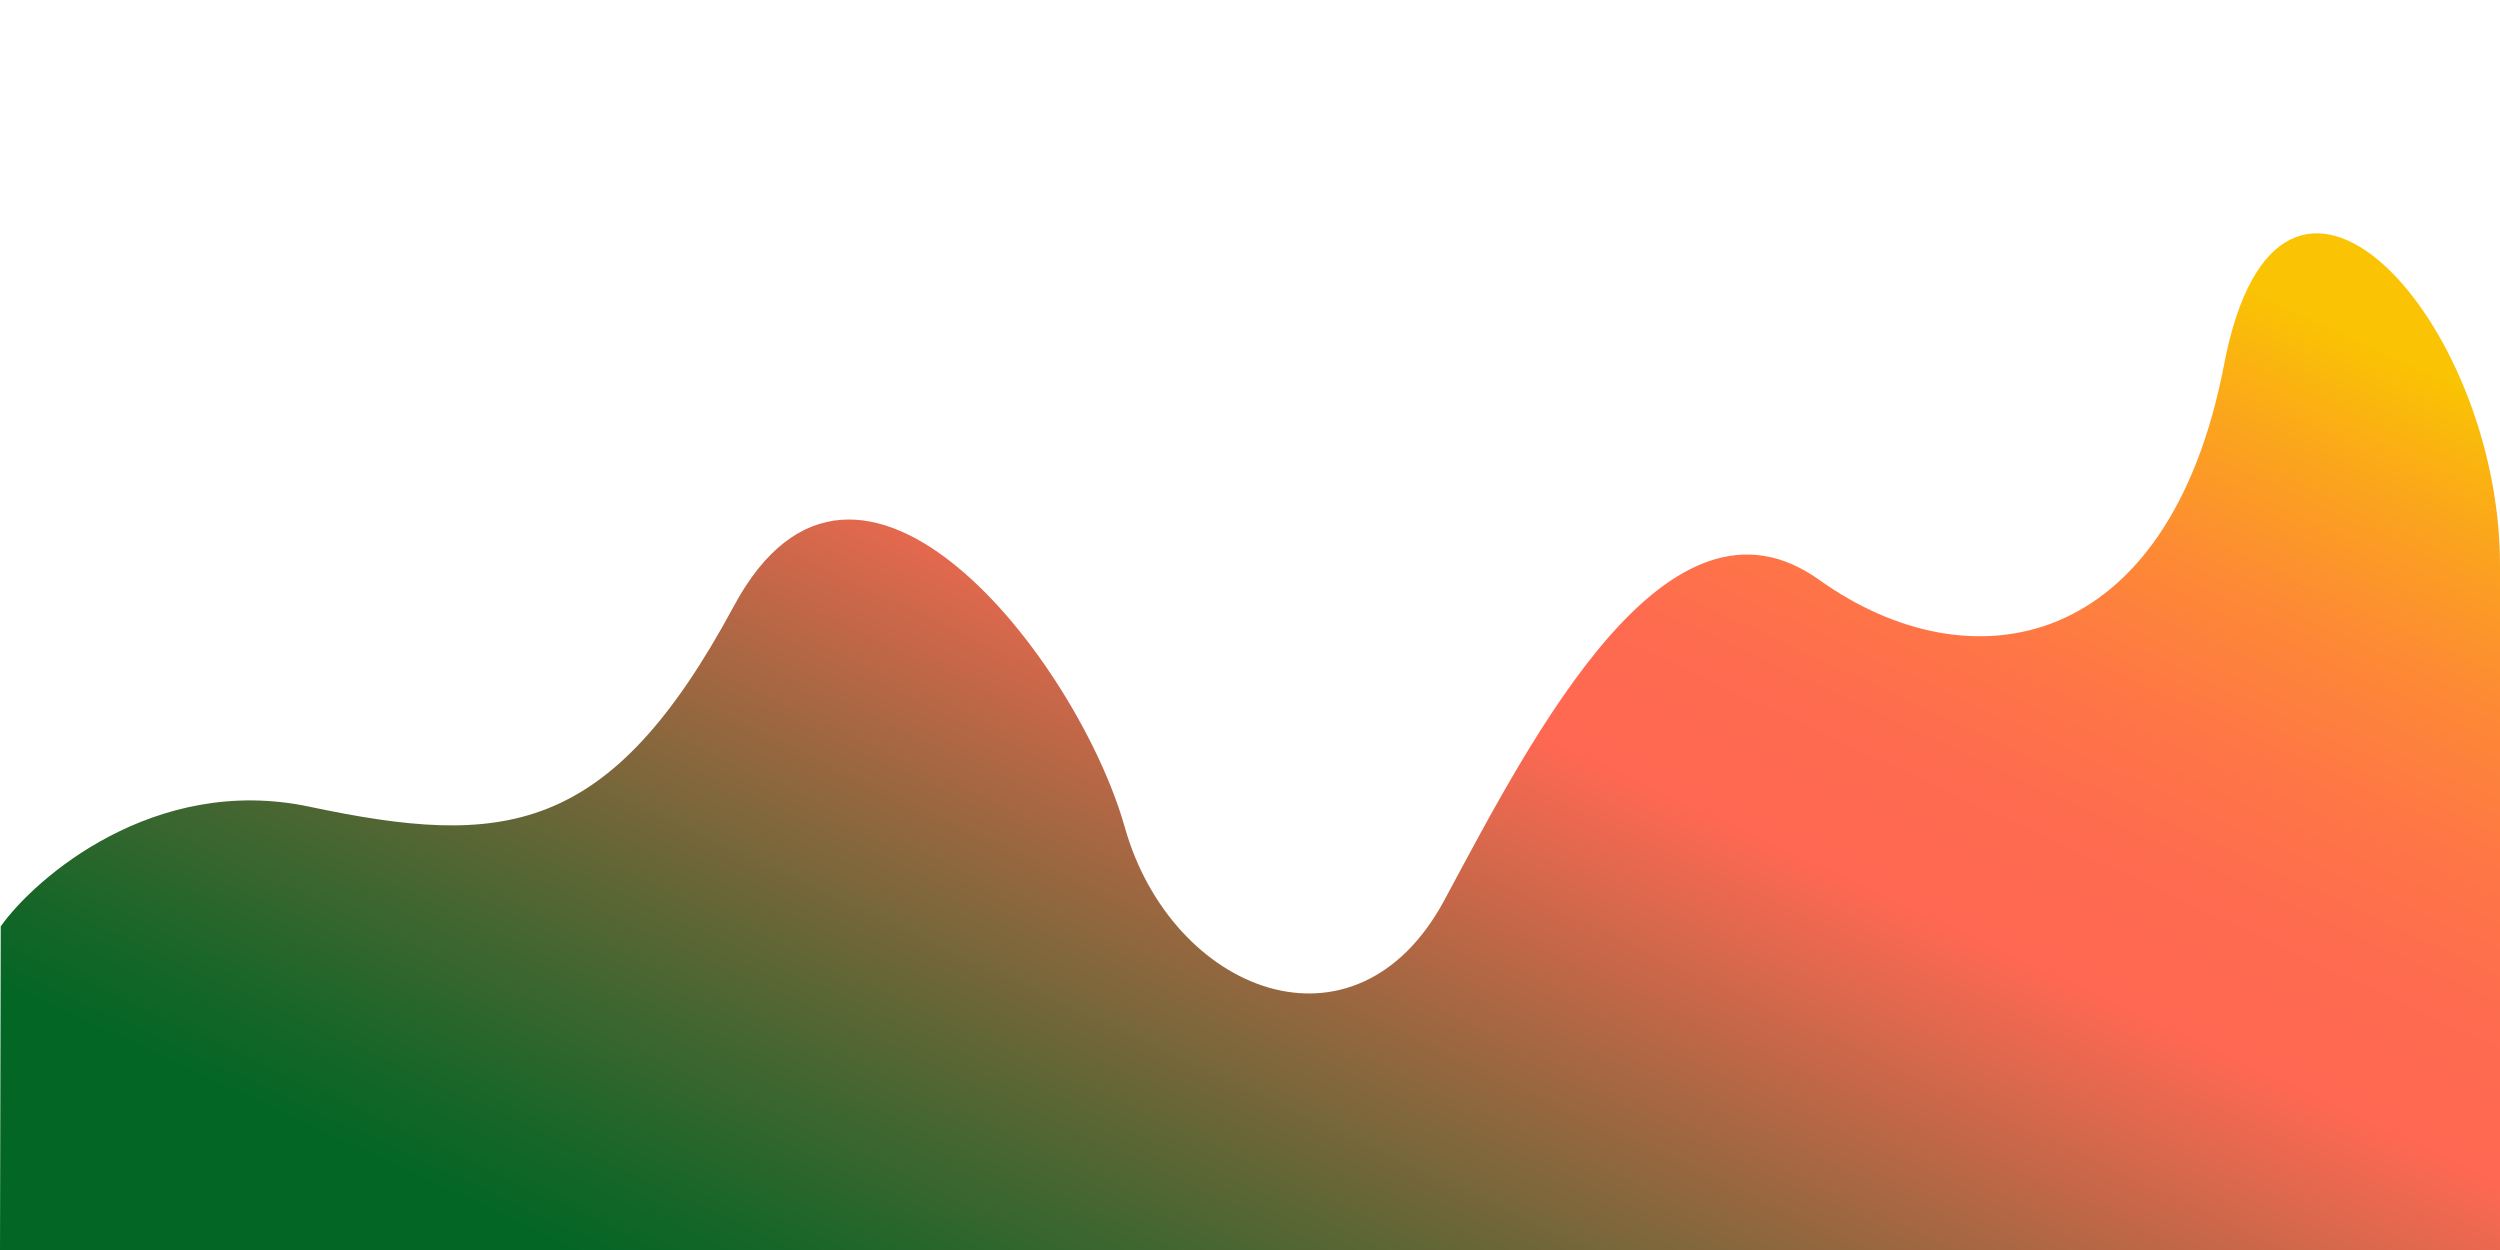 <svg xmlns="http://www.w3.org/2000/svg" width="600" height="300" fill="none"><path fill="url(#a)" d="M74.257 193.607c-37.18-7.877-65.87 17.139-74.082 28.717L0 300h600V135.623c0-59.35-52.941-117.334-66.22-48.137-13.279 69.197-60.804 77.676-97.146 51.693-36.343-25.983-68.667 37.197-89.983 76.855-21.316 39.658-65.521 22.154-76.703-17.504-11.183-39.659-63.949-108.582-93.827-53.061-29.878 55.522-55.387 57.984-101.864 48.138Z"/><defs><linearGradient id="a" x1="38.5" x2="200.55" y1="255" y2="-93.126" gradientUnits="userSpaceOnUse"><stop stop-color="#036625"/><stop offset=".06" stop-color="#176628"/><stop offset=".18" stop-color="#4B6632"/><stop offset=".36" stop-color="#9F6741"/><stop offset=".55" stop-color="#FF6853"/><stop offset=".64" stop-color="#FE6B4F"/><stop offset=".73" stop-color="#FE7745"/><stop offset=".82" stop-color="#FD8A34"/><stop offset=".91" stop-color="#FBA51C"/><stop offset=".99" stop-color="#FAC303"/></linearGradient></defs></svg>